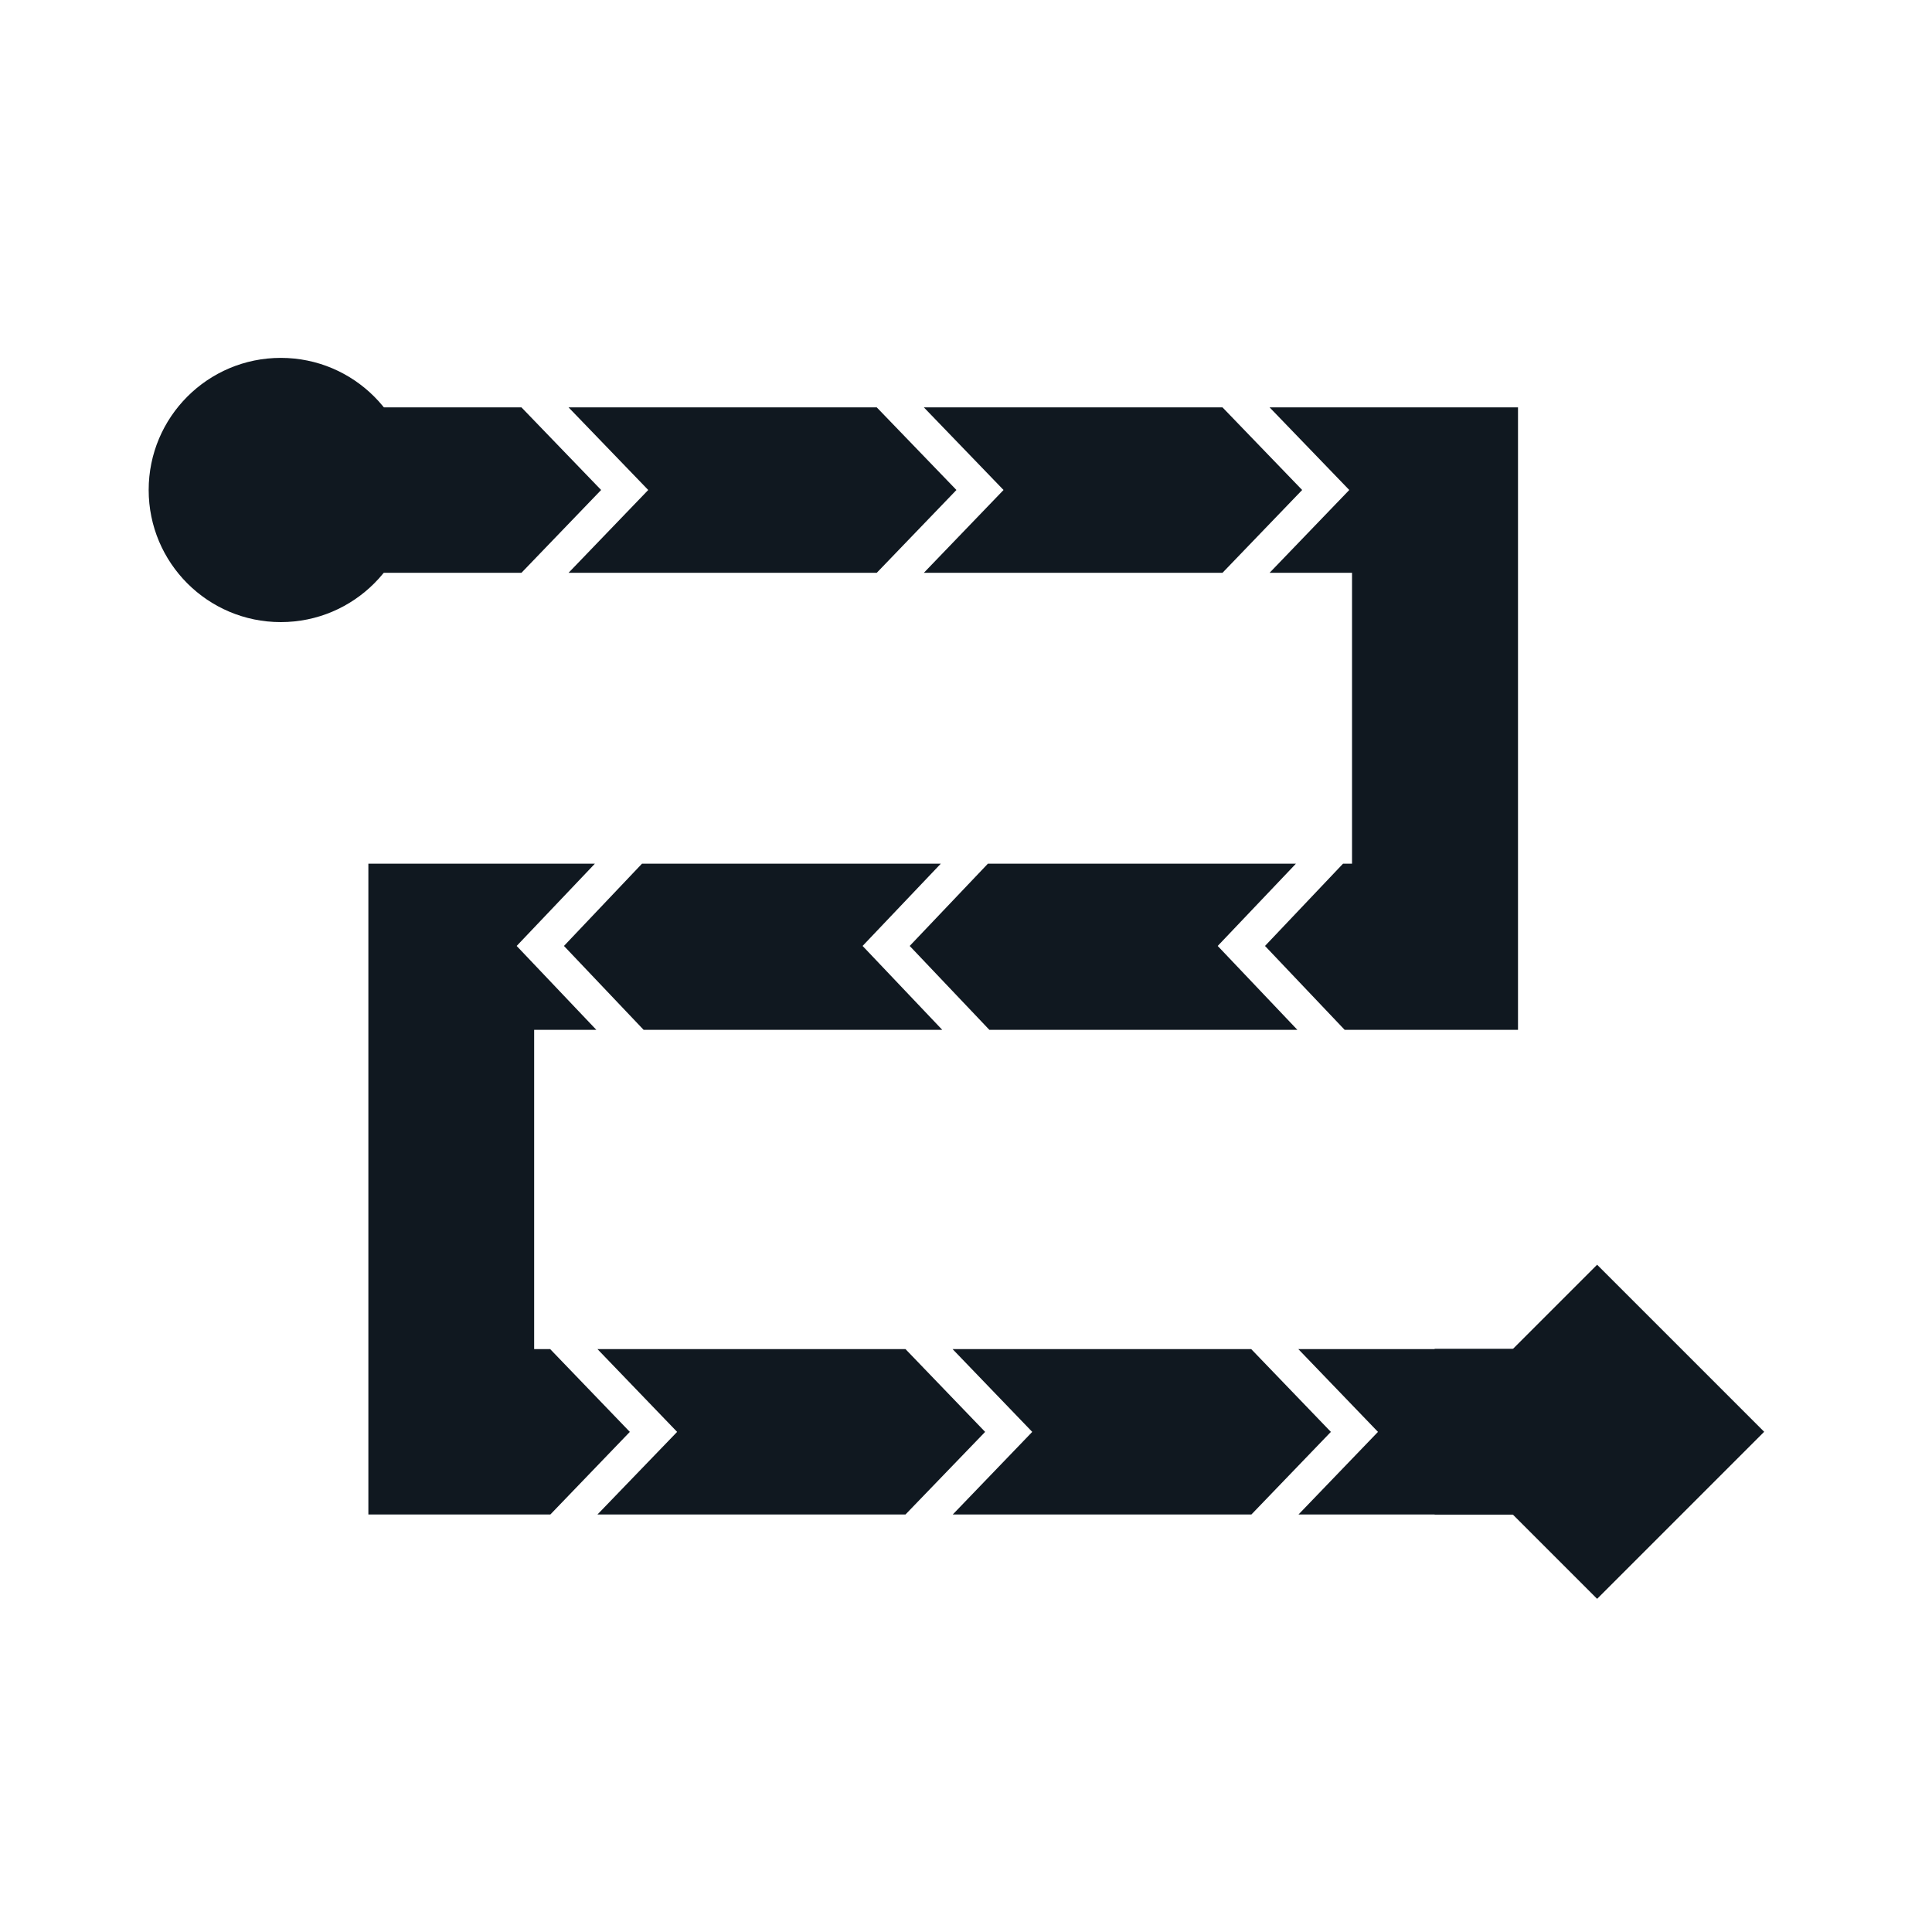 <?xml version="1.0" encoding="UTF-8"?>
<svg id="Layer_1" data-name="Layer 1" xmlns="http://www.w3.org/2000/svg" viewBox="0 0 105 105">
  <defs>
    <style>
      .cls-1 {
        fill: #101820;
      }
    </style>
  </defs>
  <circle class="cls-1" cx="15.26" cy="26.63" r="7.18"/>
  <rect class="cls-1" x="80.38" y="71.4" width="12.84" height="12.84" transform="translate(80.45 -38.59) rotate(45)"/>
  <polygon class="cls-1" points="77.97 73.31 82.5 73.31 77.97 77.81 82.5 82.31 77.97 82.31 77.97 73.31"/>
  <g>
    <polygon class="cls-1" points="36.8 77.82 32.47 82.31 49.21 82.31 53.54 77.82 49.21 73.32 32.47 73.32 36.8 77.82"/>
    <polygon class="cls-1" points="66.18 51.41 70.43 46.94 53.69 46.94 49.44 51.41 53.77 55.97 70.51 55.97 66.18 51.41"/>
    <polygon class="cls-1" points="51.98 26.63 47.65 22.14 30.9 22.14 35.23 26.63 30.9 31.13 47.65 31.13 51.98 26.63"/>
    <polygon class="cls-1" points="34.98 55.97 51.21 55.97 46.88 51.41 51.13 46.94 34.89 46.94 30.65 51.41 34.98 55.97"/>
    <polygon class="cls-1" points="72.33 77.82 68 73.32 51.77 73.32 56.1 77.82 51.78 82.31 68.01 82.31 72.33 77.82"/>
    <polygon class="cls-1" points="69 22.14 73.33 26.63 69 31.13 73.48 31.13 73.48 46.94 72.99 46.94 68.75 51.41 73.08 55.97 82.5 55.97 82.5 22.14 69 22.14"/>
    <polygon class="cls-1" points="70.56 73.32 74.89 77.82 70.57 82.31 82.5 82.31 77.97 77.81 82.5 73.32 70.56 73.32"/>
    <polygon class="cls-1" points="34.23 77.82 29.9 73.32 29.03 73.32 29.03 55.97 32.41 55.97 28.08 51.41 32.33 46.94 20.02 46.94 20.02 82.31 29.91 82.31 34.23 77.82"/>
    <path class="cls-1" d="m17.69,31.13h10.65l4.33-4.5-4.33-4.49h-10.65c4.02,5.23,0,8.99,0,8.99Z"/>
    <polygon class="cls-1" points="66.44 22.14 50.21 22.14 54.54 26.63 50.21 31.13 66.44 31.13 70.77 26.63 66.44 22.14"/>
  </g>
</svg>